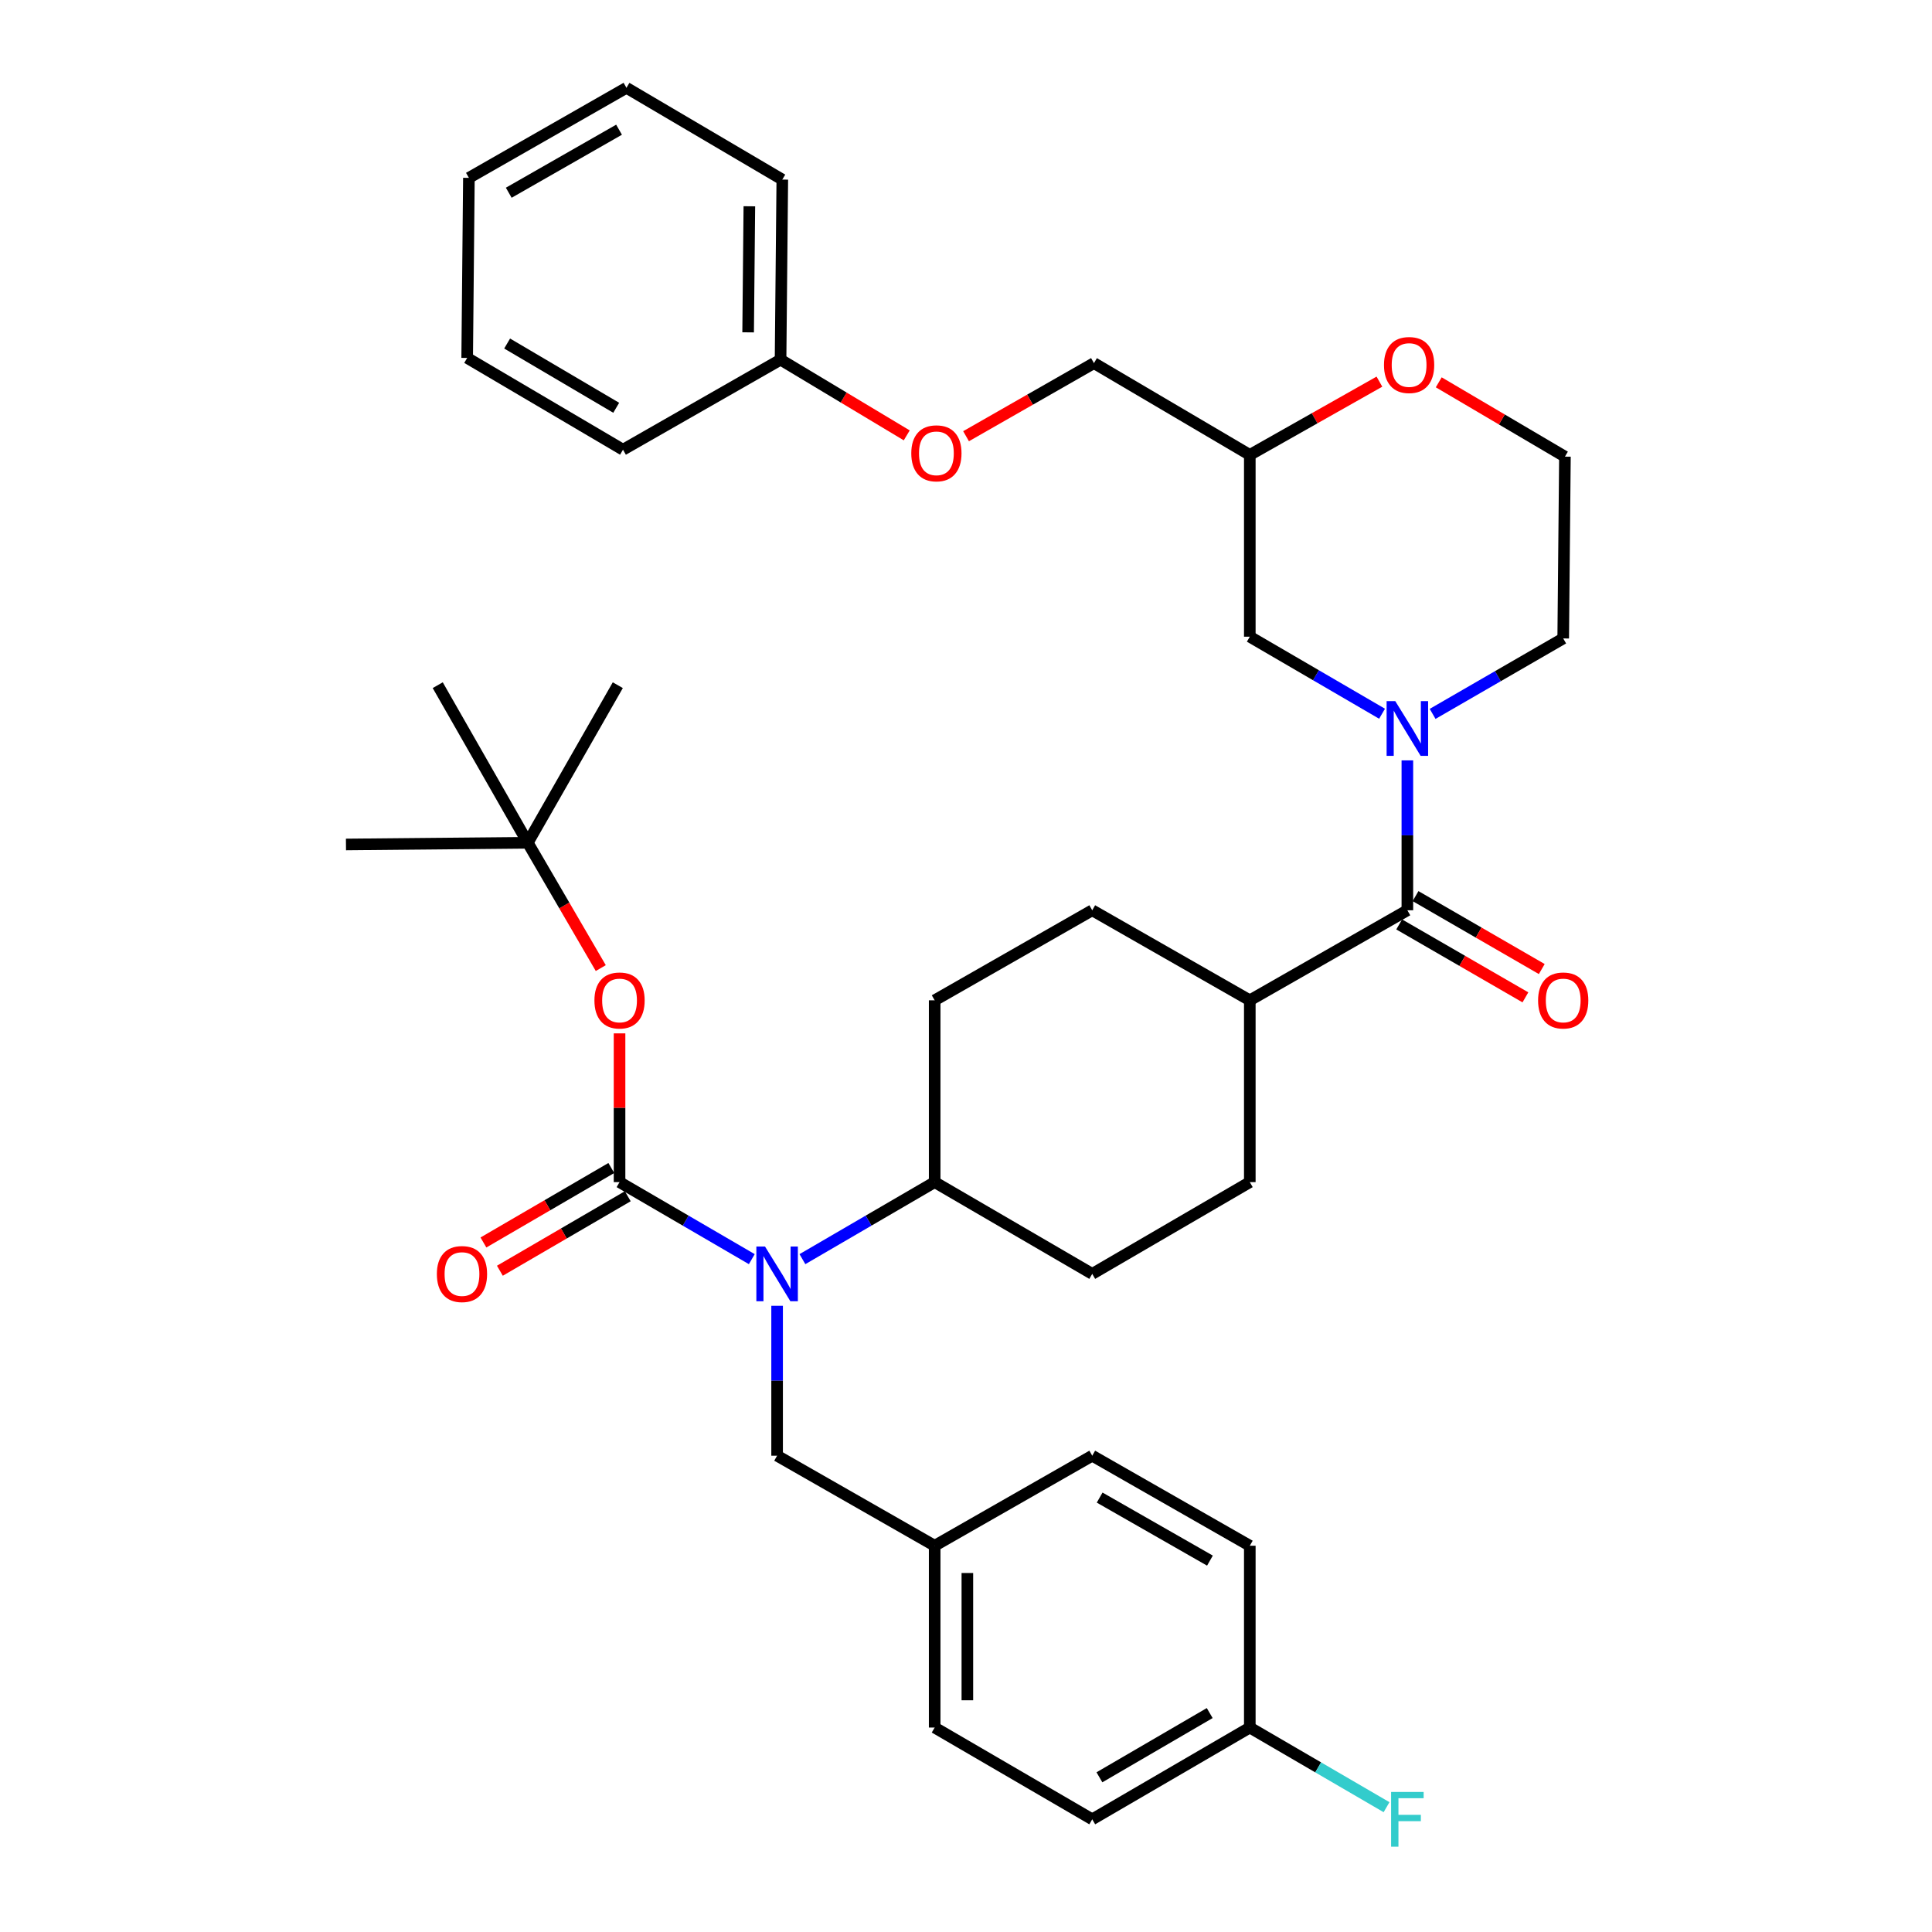 <?xml version='1.0' encoding='iso-8859-1'?>
<svg version='1.1' baseProfile='full'
              xmlns='http://www.w3.org/2000/svg'
                      xmlns:rdkit='http://www.rdkit.org/xml'
                      xmlns:xlink='http://www.w3.org/1999/xlink'
                  xml:space='preserve'
width='1000px' height='1000px' viewBox='0 0 1000 1000'>
<!-- END OF HEADER -->
<rect style='opacity:1.0;fill:#FFFFFF;stroke:none' width='1000' height='1000' x='0' y='0'> </rect>
<path class='bond-0' d='M 741.519,369.509 L 775.315,349.982' style='fill:none;fill-rule:evenodd;stroke:#0000FF;stroke-width:6px;stroke-linecap:butt;stroke-linejoin:miter;stroke-opacity:1' />
<path class='bond-0' d='M 775.315,349.982 L 809.112,330.455' style='fill:none;fill-rule:evenodd;stroke:#000000;stroke-width:6px;stroke-linecap:butt;stroke-linejoin:miter;stroke-opacity:1' />
<path class='bond-1' d='M 728.45,393.573 L 728.45,432.364' style='fill:none;fill-rule:evenodd;stroke:#0000FF;stroke-width:6px;stroke-linecap:butt;stroke-linejoin:miter;stroke-opacity:1' />
<path class='bond-1' d='M 728.45,432.364 L 728.45,471.155' style='fill:none;fill-rule:evenodd;stroke:#000000;stroke-width:6px;stroke-linecap:butt;stroke-linejoin:miter;stroke-opacity:1' />
<path class='bond-2' d='M 715.35,369.43 L 681.122,349.491' style='fill:none;fill-rule:evenodd;stroke:#0000FF;stroke-width:6px;stroke-linecap:butt;stroke-linejoin:miter;stroke-opacity:1' />
<path class='bond-2' d='M 681.122,349.491 L 646.895,329.553' style='fill:none;fill-rule:evenodd;stroke:#000000;stroke-width:6px;stroke-linecap:butt;stroke-linejoin:miter;stroke-opacity:1' />
<path class='bond-3' d='M 724.217,478.48 L 756.884,497.355' style='fill:none;fill-rule:evenodd;stroke:#000000;stroke-width:6px;stroke-linecap:butt;stroke-linejoin:miter;stroke-opacity:1' />
<path class='bond-3' d='M 756.884,497.355 L 789.55,516.229' style='fill:none;fill-rule:evenodd;stroke:#FF0000;stroke-width:6px;stroke-linecap:butt;stroke-linejoin:miter;stroke-opacity:1' />
<path class='bond-3' d='M 732.682,463.83 L 765.349,482.704' style='fill:none;fill-rule:evenodd;stroke:#000000;stroke-width:6px;stroke-linecap:butt;stroke-linejoin:miter;stroke-opacity:1' />
<path class='bond-3' d='M 765.349,482.704 L 798.015,501.579' style='fill:none;fill-rule:evenodd;stroke:#FF0000;stroke-width:6px;stroke-linecap:butt;stroke-linejoin:miter;stroke-opacity:1' />
<path class='bond-4' d='M 728.45,471.155 L 646.895,517.761' style='fill:none;fill-rule:evenodd;stroke:#000000;stroke-width:6px;stroke-linecap:butt;stroke-linejoin:miter;stroke-opacity:1' />
<path class='bond-5' d='M 565.34,471.155 L 483.785,517.761' style='fill:none;fill-rule:evenodd;stroke:#000000;stroke-width:6px;stroke-linecap:butt;stroke-linejoin:miter;stroke-opacity:1' />
<path class='bond-6' d='M 565.34,471.155 L 646.895,517.761' style='fill:none;fill-rule:evenodd;stroke:#000000;stroke-width:6px;stroke-linecap:butt;stroke-linejoin:miter;stroke-opacity:1' />
<path class='bond-7' d='M 809.112,330.455 L 810.005,236.351' style='fill:none;fill-rule:evenodd;stroke:#000000;stroke-width:6px;stroke-linecap:butt;stroke-linejoin:miter;stroke-opacity:1' />
<path class='bond-8' d='M 810.005,236.351 L 777.348,217.119' style='fill:none;fill-rule:evenodd;stroke:#000000;stroke-width:6px;stroke-linecap:butt;stroke-linejoin:miter;stroke-opacity:1' />
<path class='bond-8' d='M 777.348,217.119 L 744.692,197.887' style='fill:none;fill-rule:evenodd;stroke:#FF0000;stroke-width:6px;stroke-linecap:butt;stroke-linejoin:miter;stroke-opacity:1' />
<path class='bond-9' d='M 713.984,197.539 L 680.439,216.498' style='fill:none;fill-rule:evenodd;stroke:#FF0000;stroke-width:6px;stroke-linecap:butt;stroke-linejoin:miter;stroke-opacity:1' />
<path class='bond-9' d='M 680.439,216.498 L 646.895,235.458' style='fill:none;fill-rule:evenodd;stroke:#000000;stroke-width:6px;stroke-linecap:butt;stroke-linejoin:miter;stroke-opacity:1' />
<path class='bond-10' d='M 646.895,235.458 L 646.895,329.553' style='fill:none;fill-rule:evenodd;stroke:#000000;stroke-width:6px;stroke-linecap:butt;stroke-linejoin:miter;stroke-opacity:1' />
<path class='bond-11' d='M 646.895,235.458 L 566.233,187.95' style='fill:none;fill-rule:evenodd;stroke:#000000;stroke-width:6px;stroke-linecap:butt;stroke-linejoin:miter;stroke-opacity:1' />
<path class='bond-12' d='M 566.233,187.95 L 533.13,206.867' style='fill:none;fill-rule:evenodd;stroke:#000000;stroke-width:6px;stroke-linecap:butt;stroke-linejoin:miter;stroke-opacity:1' />
<path class='bond-12' d='M 533.13,206.867 L 500.026,225.785' style='fill:none;fill-rule:evenodd;stroke:#FF0000;stroke-width:6px;stroke-linecap:butt;stroke-linejoin:miter;stroke-opacity:1' />
<path class='bond-13' d='M 469.326,225.346 L 436.671,205.755' style='fill:none;fill-rule:evenodd;stroke:#FF0000;stroke-width:6px;stroke-linecap:butt;stroke-linejoin:miter;stroke-opacity:1' />
<path class='bond-13' d='M 436.671,205.755 L 404.016,186.164' style='fill:none;fill-rule:evenodd;stroke:#000000;stroke-width:6px;stroke-linecap:butt;stroke-linejoin:miter;stroke-opacity:1' />
<path class='bond-14' d='M 404.016,186.164 L 404.918,92.953' style='fill:none;fill-rule:evenodd;stroke:#000000;stroke-width:6px;stroke-linecap:butt;stroke-linejoin:miter;stroke-opacity:1' />
<path class='bond-14' d='M 387.232,172.019 L 387.864,106.771' style='fill:none;fill-rule:evenodd;stroke:#000000;stroke-width:6px;stroke-linecap:butt;stroke-linejoin:miter;stroke-opacity:1' />
<path class='bond-15' d='M 404.016,186.164 L 322.461,232.77' style='fill:none;fill-rule:evenodd;stroke:#000000;stroke-width:6px;stroke-linecap:butt;stroke-linejoin:miter;stroke-opacity:1' />
<path class='bond-16' d='M 404.918,92.953 L 324.256,45.455' style='fill:none;fill-rule:evenodd;stroke:#000000;stroke-width:6px;stroke-linecap:butt;stroke-linejoin:miter;stroke-opacity:1' />
<path class='bond-17' d='M 324.256,45.455 L 242.702,92.06' style='fill:none;fill-rule:evenodd;stroke:#000000;stroke-width:6px;stroke-linecap:butt;stroke-linejoin:miter;stroke-opacity:1' />
<path class='bond-17' d='M 320.418,67.136 L 263.33,99.76' style='fill:none;fill-rule:evenodd;stroke:#000000;stroke-width:6px;stroke-linecap:butt;stroke-linejoin:miter;stroke-opacity:1' />
<path class='bond-18' d='M 242.702,92.06 L 241.809,185.262' style='fill:none;fill-rule:evenodd;stroke:#000000;stroke-width:6px;stroke-linecap:butt;stroke-linejoin:miter;stroke-opacity:1' />
<path class='bond-19' d='M 241.809,185.262 L 322.461,232.77' style='fill:none;fill-rule:evenodd;stroke:#000000;stroke-width:6px;stroke-linecap:butt;stroke-linejoin:miter;stroke-opacity:1' />
<path class='bond-19' d='M 262.494,177.809 L 318.951,211.065' style='fill:none;fill-rule:evenodd;stroke:#000000;stroke-width:6px;stroke-linecap:butt;stroke-linejoin:miter;stroke-opacity:1' />
<path class='bond-20' d='M 483.785,517.761 L 483.785,611.865' style='fill:none;fill-rule:evenodd;stroke:#000000;stroke-width:6px;stroke-linecap:butt;stroke-linejoin:miter;stroke-opacity:1' />
<path class='bond-21' d='M 483.785,611.865 L 565.34,659.363' style='fill:none;fill-rule:evenodd;stroke:#000000;stroke-width:6px;stroke-linecap:butt;stroke-linejoin:miter;stroke-opacity:1' />
<path class='bond-22' d='M 483.785,611.865 L 449.557,631.799' style='fill:none;fill-rule:evenodd;stroke:#000000;stroke-width:6px;stroke-linecap:butt;stroke-linejoin:miter;stroke-opacity:1' />
<path class='bond-22' d='M 449.557,631.799 L 415.329,651.734' style='fill:none;fill-rule:evenodd;stroke:#0000FF;stroke-width:6px;stroke-linecap:butt;stroke-linejoin:miter;stroke-opacity:1' />
<path class='bond-23' d='M 565.34,659.363 L 646.895,611.865' style='fill:none;fill-rule:evenodd;stroke:#000000;stroke-width:6px;stroke-linecap:butt;stroke-linejoin:miter;stroke-opacity:1' />
<path class='bond-24' d='M 646.895,611.865 L 646.895,517.761' style='fill:none;fill-rule:evenodd;stroke:#000000;stroke-width:6px;stroke-linecap:butt;stroke-linejoin:miter;stroke-opacity:1' />
<path class='bond-25' d='M 402.23,675.876 L 402.23,714.672' style='fill:none;fill-rule:evenodd;stroke:#0000FF;stroke-width:6px;stroke-linecap:butt;stroke-linejoin:miter;stroke-opacity:1' />
<path class='bond-25' d='M 402.23,714.672 L 402.23,753.467' style='fill:none;fill-rule:evenodd;stroke:#000000;stroke-width:6px;stroke-linecap:butt;stroke-linejoin:miter;stroke-opacity:1' />
<path class='bond-26' d='M 389.131,651.734 L 354.903,631.799' style='fill:none;fill-rule:evenodd;stroke:#0000FF;stroke-width:6px;stroke-linecap:butt;stroke-linejoin:miter;stroke-opacity:1' />
<path class='bond-26' d='M 354.903,631.799 L 320.675,611.865' style='fill:none;fill-rule:evenodd;stroke:#000000;stroke-width:6px;stroke-linecap:butt;stroke-linejoin:miter;stroke-opacity:1' />
<path class='bond-27' d='M 402.23,753.467 L 483.785,800.073' style='fill:none;fill-rule:evenodd;stroke:#000000;stroke-width:6px;stroke-linecap:butt;stroke-linejoin:miter;stroke-opacity:1' />
<path class='bond-28' d='M 316.417,604.554 L 283.32,623.831' style='fill:none;fill-rule:evenodd;stroke:#000000;stroke-width:6px;stroke-linecap:butt;stroke-linejoin:miter;stroke-opacity:1' />
<path class='bond-28' d='M 283.32,623.831 L 250.222,643.107' style='fill:none;fill-rule:evenodd;stroke:#FF0000;stroke-width:6px;stroke-linecap:butt;stroke-linejoin:miter;stroke-opacity:1' />
<path class='bond-28' d='M 324.933,619.175 L 291.835,638.452' style='fill:none;fill-rule:evenodd;stroke:#000000;stroke-width:6px;stroke-linecap:butt;stroke-linejoin:miter;stroke-opacity:1' />
<path class='bond-28' d='M 291.835,638.452 L 258.737,657.728' style='fill:none;fill-rule:evenodd;stroke:#FF0000;stroke-width:6px;stroke-linecap:butt;stroke-linejoin:miter;stroke-opacity:1' />
<path class='bond-29' d='M 320.675,611.865 L 320.675,573.369' style='fill:none;fill-rule:evenodd;stroke:#000000;stroke-width:6px;stroke-linecap:butt;stroke-linejoin:miter;stroke-opacity:1' />
<path class='bond-29' d='M 320.675,573.369 L 320.675,534.873' style='fill:none;fill-rule:evenodd;stroke:#FF0000;stroke-width:6px;stroke-linecap:butt;stroke-linejoin:miter;stroke-opacity:1' />
<path class='bond-30' d='M 310.961,501.081 L 292.069,468.643' style='fill:none;fill-rule:evenodd;stroke:#FF0000;stroke-width:6px;stroke-linecap:butt;stroke-linejoin:miter;stroke-opacity:1' />
<path class='bond-30' d='M 292.069,468.643 L 273.177,436.206' style='fill:none;fill-rule:evenodd;stroke:#000000;stroke-width:6px;stroke-linecap:butt;stroke-linejoin:miter;stroke-opacity:1' />
<path class='bond-31' d='M 273.177,436.206 L 179.072,437.099' style='fill:none;fill-rule:evenodd;stroke:#000000;stroke-width:6px;stroke-linecap:butt;stroke-linejoin:miter;stroke-opacity:1' />
<path class='bond-32' d='M 273.177,436.206 L 319.773,354.651' style='fill:none;fill-rule:evenodd;stroke:#000000;stroke-width:6px;stroke-linecap:butt;stroke-linejoin:miter;stroke-opacity:1' />
<path class='bond-33' d='M 273.177,436.206 L 226.571,354.651' style='fill:none;fill-rule:evenodd;stroke:#000000;stroke-width:6px;stroke-linecap:butt;stroke-linejoin:miter;stroke-opacity:1' />
<path class='bond-34' d='M 483.785,800.073 L 483.785,894.177' style='fill:none;fill-rule:evenodd;stroke:#000000;stroke-width:6px;stroke-linecap:butt;stroke-linejoin:miter;stroke-opacity:1' />
<path class='bond-34' d='M 500.705,814.188 L 500.705,880.061' style='fill:none;fill-rule:evenodd;stroke:#000000;stroke-width:6px;stroke-linecap:butt;stroke-linejoin:miter;stroke-opacity:1' />
<path class='bond-35' d='M 483.785,800.073 L 565.34,753.467' style='fill:none;fill-rule:evenodd;stroke:#000000;stroke-width:6px;stroke-linecap:butt;stroke-linejoin:miter;stroke-opacity:1' />
<path class='bond-36' d='M 483.785,894.177 L 565.34,941.675' style='fill:none;fill-rule:evenodd;stroke:#000000;stroke-width:6px;stroke-linecap:butt;stroke-linejoin:miter;stroke-opacity:1' />
<path class='bond-37' d='M 565.34,941.675 L 646.895,894.177' style='fill:none;fill-rule:evenodd;stroke:#000000;stroke-width:6px;stroke-linecap:butt;stroke-linejoin:miter;stroke-opacity:1' />
<path class='bond-37' d='M 569.058,919.929 L 626.146,886.68' style='fill:none;fill-rule:evenodd;stroke:#000000;stroke-width:6px;stroke-linecap:butt;stroke-linejoin:miter;stroke-opacity:1' />
<path class='bond-38' d='M 646.895,894.177 L 646.895,800.073' style='fill:none;fill-rule:evenodd;stroke:#000000;stroke-width:6px;stroke-linecap:butt;stroke-linejoin:miter;stroke-opacity:1' />
<path class='bond-39' d='M 646.895,894.177 L 682.283,914.787' style='fill:none;fill-rule:evenodd;stroke:#000000;stroke-width:6px;stroke-linecap:butt;stroke-linejoin:miter;stroke-opacity:1' />
<path class='bond-39' d='M 682.283,914.787 L 717.67,935.397' style='fill:none;fill-rule:evenodd;stroke:#33CCCC;stroke-width:6px;stroke-linecap:butt;stroke-linejoin:miter;stroke-opacity:1' />
<path class='bond-40' d='M 646.895,800.073 L 565.34,753.467' style='fill:none;fill-rule:evenodd;stroke:#000000;stroke-width:6px;stroke-linecap:butt;stroke-linejoin:miter;stroke-opacity:1' />
<path class='bond-40' d='M 626.266,807.772 L 569.178,775.149' style='fill:none;fill-rule:evenodd;stroke:#000000;stroke-width:6px;stroke-linecap:butt;stroke-linejoin:miter;stroke-opacity:1' />
<path  class='atom-0' d='M 722.19 362.901
L 731.47 377.901
Q 732.39 379.381, 733.87 382.061
Q 735.35 384.741, 735.43 384.901
L 735.43 362.901
L 739.19 362.901
L 739.19 391.221
L 735.31 391.221
L 725.35 374.821
Q 724.19 372.901, 722.95 370.701
Q 721.75 368.501, 721.39 367.821
L 721.39 391.221
L 717.71 391.221
L 717.71 362.901
L 722.19 362.901
' fill='#0000FF'/>
<path  class='atom-2' d='M 796.112 517.841
Q 796.112 511.041, 799.472 507.241
Q 802.832 503.441, 809.112 503.441
Q 815.392 503.441, 818.752 507.241
Q 822.112 511.041, 822.112 517.841
Q 822.112 524.721, 818.712 528.641
Q 815.312 532.521, 809.112 532.521
Q 802.872 532.521, 799.472 528.641
Q 796.112 524.761, 796.112 517.841
M 809.112 529.321
Q 813.432 529.321, 815.752 526.441
Q 818.112 523.521, 818.112 517.841
Q 818.112 512.281, 815.752 509.481
Q 813.432 506.641, 809.112 506.641
Q 804.792 506.641, 802.432 509.441
Q 800.112 512.241, 800.112 517.841
Q 800.112 523.561, 802.432 526.441
Q 804.792 529.321, 809.112 529.321
' fill='#FF0000'/>
<path  class='atom-6' d='M 716.352 188.932
Q 716.352 182.132, 719.712 178.332
Q 723.072 174.532, 729.352 174.532
Q 735.632 174.532, 738.992 178.332
Q 742.352 182.132, 742.352 188.932
Q 742.352 195.812, 738.952 199.732
Q 735.552 203.612, 729.352 203.612
Q 723.112 203.612, 719.712 199.732
Q 716.352 195.852, 716.352 188.932
M 729.352 200.412
Q 733.672 200.412, 735.992 197.532
Q 738.352 194.612, 738.352 188.932
Q 738.352 183.372, 735.992 180.572
Q 733.672 177.732, 729.352 177.732
Q 725.032 177.732, 722.672 180.532
Q 720.352 183.332, 720.352 188.932
Q 720.352 194.652, 722.672 197.532
Q 725.032 200.412, 729.352 200.412
' fill='#FF0000'/>
<path  class='atom-10' d='M 471.678 234.636
Q 471.678 227.836, 475.038 224.036
Q 478.398 220.236, 484.678 220.236
Q 490.958 220.236, 494.318 224.036
Q 497.678 227.836, 497.678 234.636
Q 497.678 241.516, 494.278 245.436
Q 490.878 249.316, 484.678 249.316
Q 478.438 249.316, 475.038 245.436
Q 471.678 241.556, 471.678 234.636
M 484.678 246.116
Q 488.998 246.116, 491.318 243.236
Q 493.678 240.316, 493.678 234.636
Q 493.678 229.076, 491.318 226.276
Q 488.998 223.436, 484.678 223.436
Q 480.358 223.436, 477.998 226.236
Q 475.678 229.036, 475.678 234.636
Q 475.678 240.356, 477.998 243.236
Q 480.358 246.116, 484.678 246.116
' fill='#FF0000'/>
<path  class='atom-22' d='M 395.97 645.203
L 405.25 660.203
Q 406.17 661.683, 407.65 664.363
Q 409.13 667.043, 409.21 667.203
L 409.21 645.203
L 412.97 645.203
L 412.97 673.523
L 409.09 673.523
L 399.13 657.123
Q 397.97 655.203, 396.73 653.003
Q 395.53 650.803, 395.17 650.123
L 395.17 673.523
L 391.49 673.523
L 391.49 645.203
L 395.97 645.203
' fill='#0000FF'/>
<path  class='atom-25' d='M 226.12 659.443
Q 226.12 652.643, 229.48 648.843
Q 232.84 645.043, 239.12 645.043
Q 245.4 645.043, 248.76 648.843
Q 252.12 652.643, 252.12 659.443
Q 252.12 666.323, 248.72 670.243
Q 245.32 674.123, 239.12 674.123
Q 232.88 674.123, 229.48 670.243
Q 226.12 666.363, 226.12 659.443
M 239.12 670.923
Q 243.44 670.923, 245.76 668.043
Q 248.12 665.123, 248.12 659.443
Q 248.12 653.883, 245.76 651.083
Q 243.44 648.243, 239.12 648.243
Q 234.8 648.243, 232.44 651.043
Q 230.12 653.843, 230.12 659.443
Q 230.12 665.163, 232.44 668.043
Q 234.8 670.923, 239.12 670.923
' fill='#FF0000'/>
<path  class='atom-26' d='M 307.675 517.841
Q 307.675 511.041, 311.035 507.241
Q 314.395 503.441, 320.675 503.441
Q 326.955 503.441, 330.315 507.241
Q 333.675 511.041, 333.675 517.841
Q 333.675 524.721, 330.275 528.641
Q 326.875 532.521, 320.675 532.521
Q 314.435 532.521, 311.035 528.641
Q 307.675 524.761, 307.675 517.841
M 320.675 529.321
Q 324.995 529.321, 327.315 526.441
Q 329.675 523.521, 329.675 517.841
Q 329.675 512.281, 327.315 509.481
Q 324.995 506.641, 320.675 506.641
Q 316.355 506.641, 313.995 509.441
Q 311.675 512.241, 311.675 517.841
Q 311.675 523.561, 313.995 526.441
Q 316.355 529.321, 320.675 529.321
' fill='#FF0000'/>
<path  class='atom-37' d='M 720.03 927.515
L 736.87 927.515
L 736.87 930.755
L 723.83 930.755
L 723.83 939.355
L 735.43 939.355
L 735.43 942.635
L 723.83 942.635
L 723.83 955.835
L 720.03 955.835
L 720.03 927.515
' fill='#33CCCC'/>
</svg>
